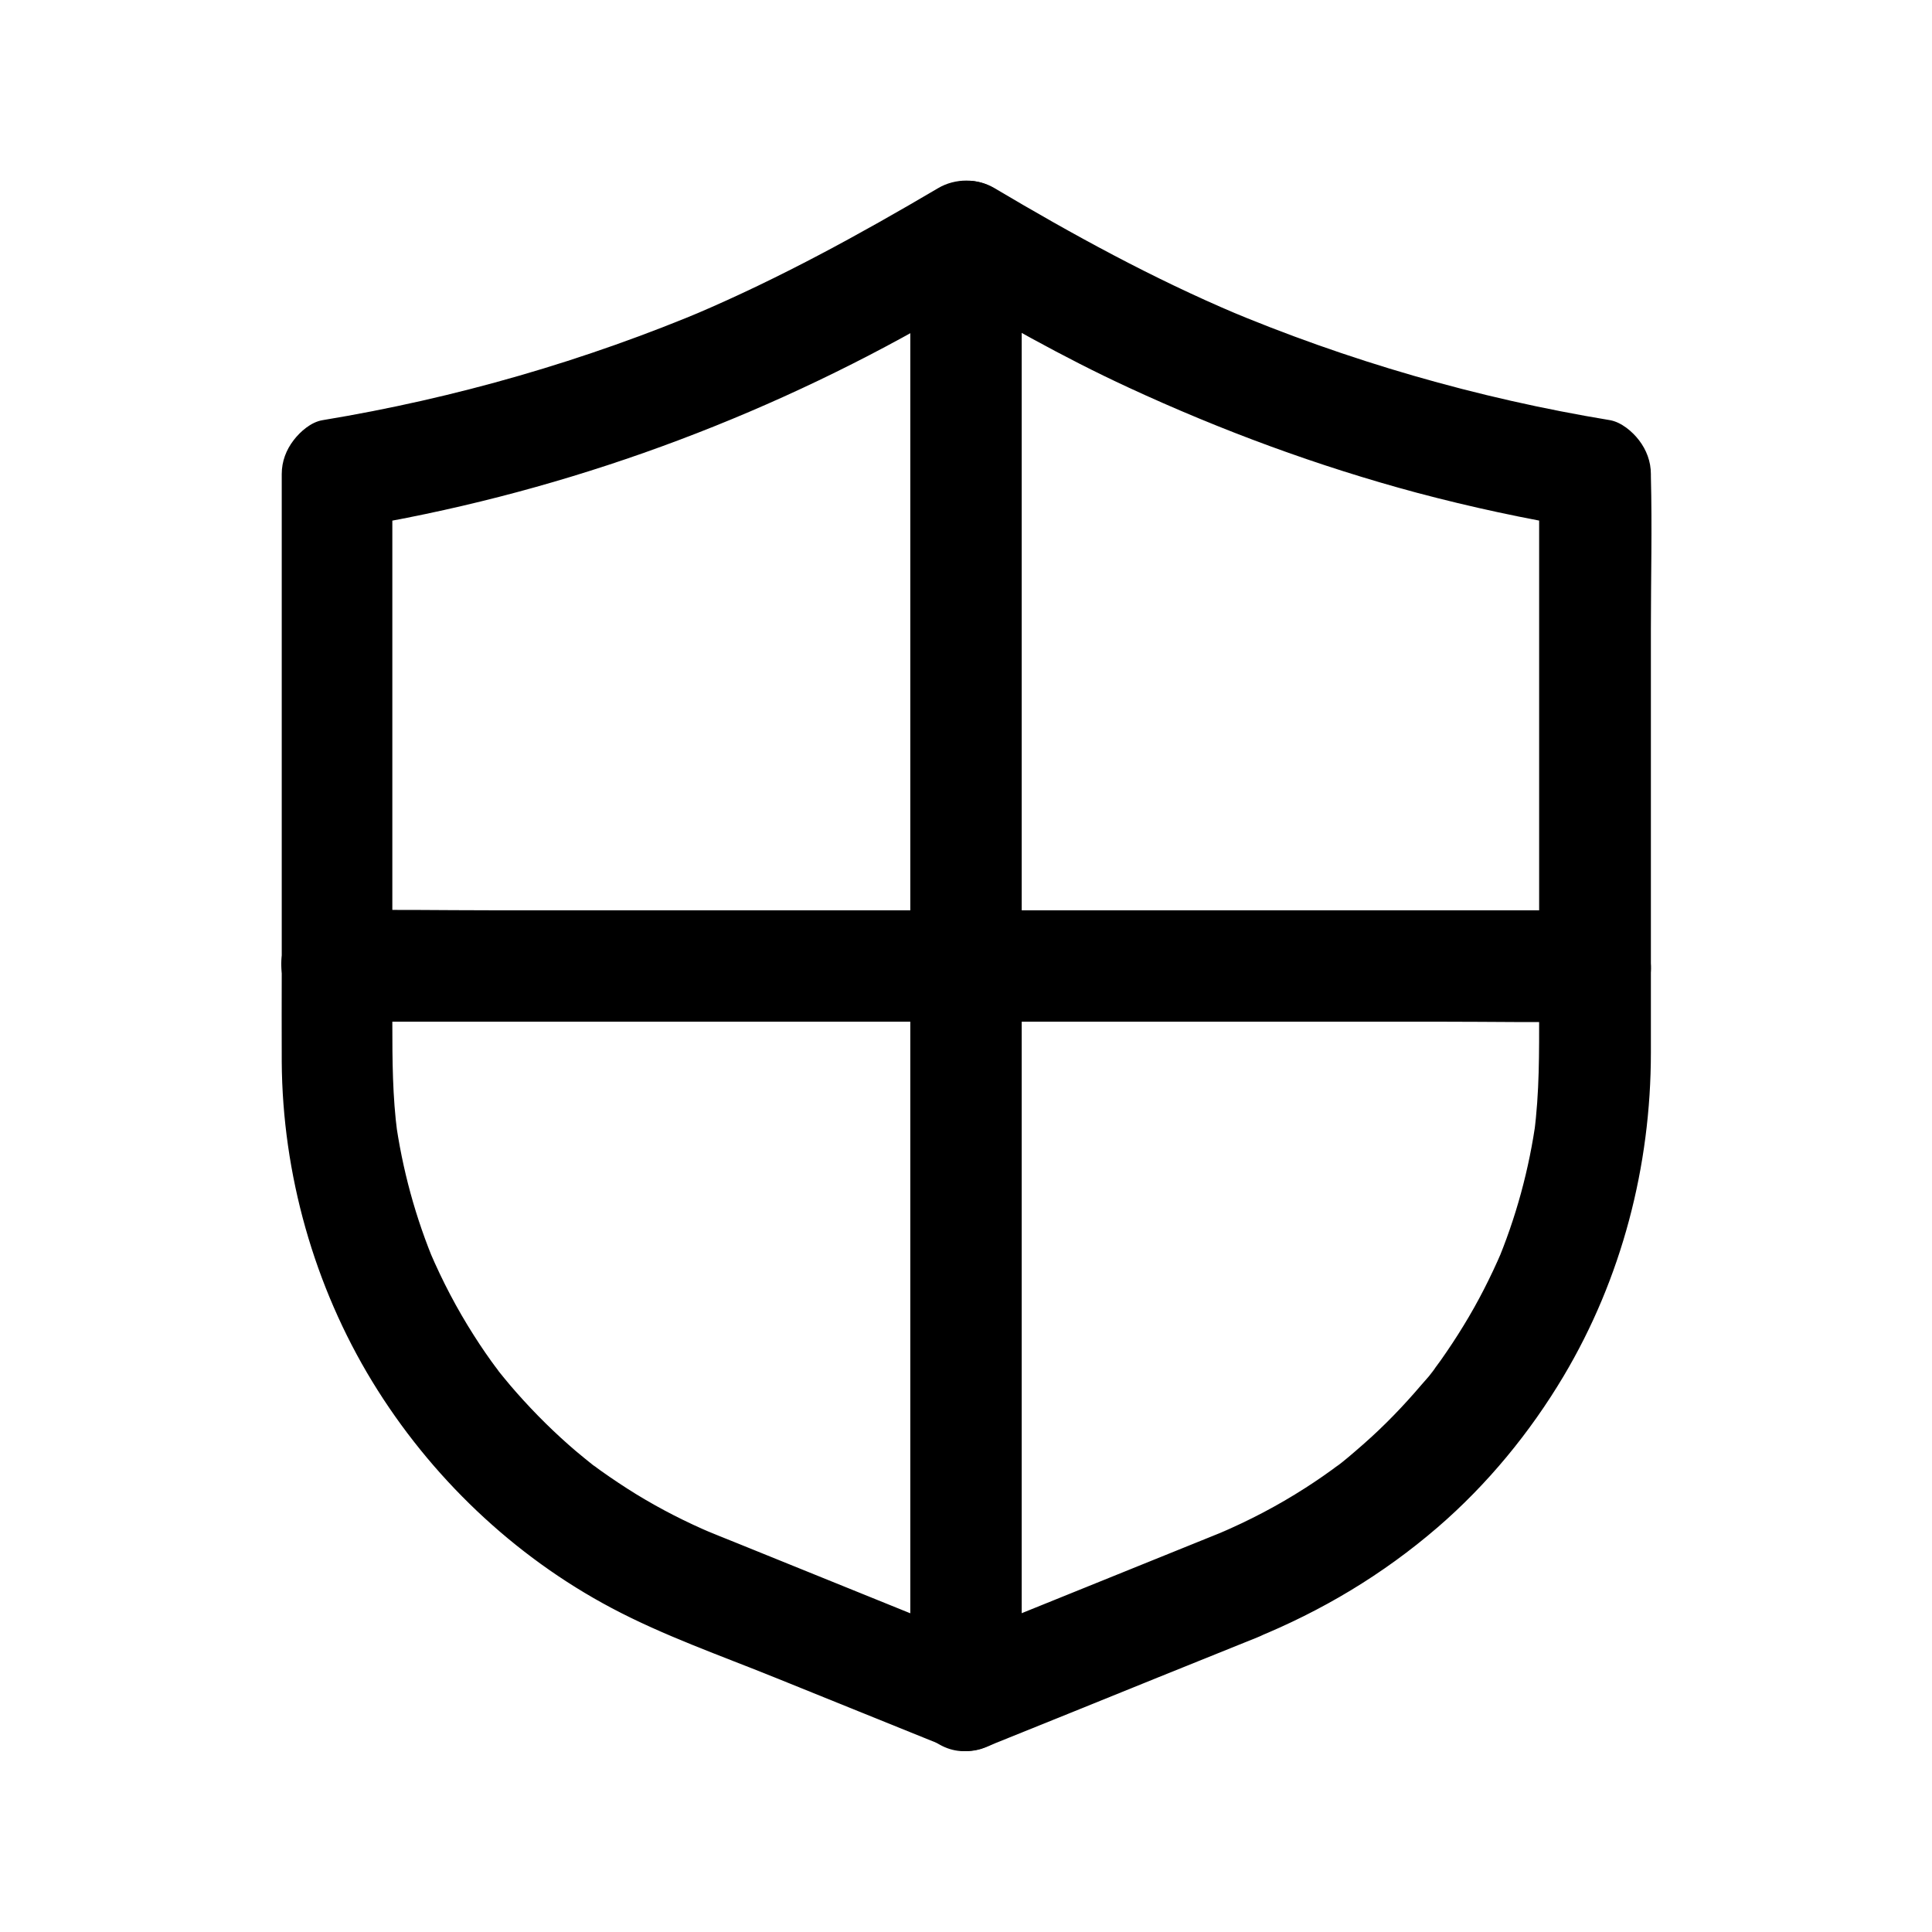 <?xml version="1.0" encoding="UTF-8"?>
<!-- Uploaded to: SVG Repo, www.svgrepo.com, Generator: SVG Repo Mixer Tools -->
<svg fill="#000000" width="800px" height="800px" version="1.1" viewBox="144 144 512 512" xmlns="http://www.w3.org/2000/svg">
 <g>
  <path d="m468.68 549.71c-21.156 8.562-42.312 17.121-63.516 25.684-3.051 1.23-6.102 2.461-9.152 3.691h7.871c-21.453-8.707-42.953-17.367-64.402-26.074-3.394-1.379-6.789-2.707-10.184-4.133 1.18 0.492 2.363 0.984 3.543 1.477-6.988-2.953-13.727-6.394-20.172-10.332-3.199-1.969-6.297-4.035-9.348-6.199-0.738-0.543-1.523-1.082-2.262-1.672-0.395-0.297-0.738-0.59-1.133-0.836 3.543 2.559 2.117 1.625 1.328 1.031-1.523-1.23-3.051-2.461-4.574-3.738-5.609-4.773-10.875-9.988-15.742-15.5-1.133-1.277-2.262-2.609-3.344-3.938-0.59-0.688-1.133-1.426-1.723-2.164-0.59-0.789-1.523-2.164 1.031 1.379-0.344-0.441-0.688-0.934-1.031-1.379-2.215-2.953-4.281-5.953-6.25-9.055-4.527-7.086-8.414-14.516-11.711-22.238 0.492 1.18 0.984 2.363 1.477 3.543-5.266-12.449-8.809-25.484-10.629-38.867 0.195 1.328 0.344 2.609 0.543 3.938-1.277-9.691-1.328-19.336-1.328-29.078v-35.227-89.051-21.305c-3.59 4.723-7.231 9.496-10.824 14.219 52.645-8.609 103.81-26.766 150.36-52.84 6.691-3.738 13.285-7.676 19.875-11.609h-14.906c16.531 9.742 33.113 19.188 50.578 27.258 24.648 11.414 50.234 20.859 76.457 27.898 14.27 3.789 28.684 6.887 43.199 9.297-3.59-4.723-7.231-9.496-10.824-14.219v57.418 84.969c0 10.773 0.098 21.5-1.328 32.273 0.195-1.328 0.344-2.609 0.543-3.938-1.82 13.383-5.363 26.422-10.629 38.867 0.492-1.18 0.984-2.363 1.477-3.543-2.902 6.742-6.25 13.332-10.086 19.582-1.918 3.148-3.938 6.199-6.051 9.199-0.543 0.738-1.082 1.477-1.625 2.215-0.297 0.344-0.543 0.738-0.836 1.082-1.328 1.82 1.031-1.328 1.031-1.328-1.031 1.625-2.461 3.102-3.691 4.527-4.773 5.609-9.891 10.922-15.449 15.793-1.277 1.133-2.609 2.262-3.938 3.394-0.738 0.59-1.426 1.18-2.164 1.77-0.344 0.297-0.738 0.543-1.082 0.836 0.492-0.441 2.953-2.262 1.031-0.836-3 2.262-6.051 4.379-9.199 6.394-7.281 4.676-14.906 8.66-22.879 12.055 1.18-0.492 2.363-0.984 3.543-1.477-0.543 0.242-1.184 0.488-1.871 0.785-3.691 1.523-6.742 3.199-8.809 6.789-1.871 3.148-2.656 7.824-1.477 11.367 1.133 3.59 3.344 7.035 6.789 8.809 3.297 1.723 7.773 2.953 11.367 1.477 17.762-7.231 33.852-16.828 48.414-29.371 13.188-11.367 24.5-25.141 33.406-40.098 15.398-25.879 23.125-55.645 23.125-85.707v-43.938-68.141c0-13.531 0.344-27.16 0-40.688v-0.59c0-3.297-1.18-6.394-3.148-8.953-1.77-2.312-4.676-4.773-7.676-5.312-35.18-5.805-69.57-15.742-102.43-29.617 1.18 0.492 2.363 0.984 3.543 1.477-22.336-9.445-43.445-21.008-64.254-33.359-4.527-2.656-10.383-2.656-14.906 0-20.859 12.301-41.969 23.863-64.254 33.359 1.18-0.492 2.363-0.984 3.543-1.477-32.816 13.875-67.258 23.812-102.43 29.617-3.051 0.492-5.902 3-7.676 5.312-1.969 2.559-3.148 5.609-3.148 8.953v24.355 53.48 53.086c0 8.316-0.051 16.582 0 24.895 0.195 29.668 8.562 59.383 24.008 84.723 15.301 25.094 37.441 46.25 63.469 60.023 13.727 7.281 28.781 12.547 43.148 18.352 14.906 6.004 29.766 12.055 44.672 18.055 3.297 1.328 6.348 2.016 10.086 0.887 1.23-0.395 2.461-0.984 3.641-1.477 6.691-2.707 13.43-5.41 20.121-8.117 15.301-6.199 30.602-12.398 45.902-18.547 0.984-0.395 1.969-0.789 2.953-1.18 3.691-1.477 6.742-3.199 8.809-6.789 1.871-3.148 2.656-7.824 1.477-11.367-1.133-3.59-3.344-7.035-6.789-8.809-3.352-1.727-7.828-2.957-11.469-1.48z"/>
  <path d="m385.24 206.69v10.332 28.094 41.723 50.727 55.547 56.09 52.301 44.379 31.734c0 5.019-0.051 10.035 0 15.055v0.641c0 7.723 6.789 15.105 14.762 14.762 8.02-0.344 14.762-6.496 14.762-14.762v-10.332-28.094-41.723-50.727-55.547-56.09-52.301-44.379-31.734c0-5.019 0.051-10.035 0-15.055v-0.641c0-7.723-6.789-15.105-14.762-14.762-8.02 0.348-14.762 6.496-14.762 14.762z"/>
  <path d="m233.31 414.76h33.309 79.457 96.578 83.051c13.48 0 27.012 0.246 40.492 0h0.543c7.723 0 15.105-6.789 14.762-14.762-0.344-8.02-6.496-14.762-14.762-14.762h-33.309-79.457-96.578-83.051c-13.48 0-27.012-0.246-40.492 0h-0.543c-7.723 0-15.105 6.789-14.762 14.762 0.348 8.023 6.445 14.762 14.762 14.762z"/>
 </g>
</svg>